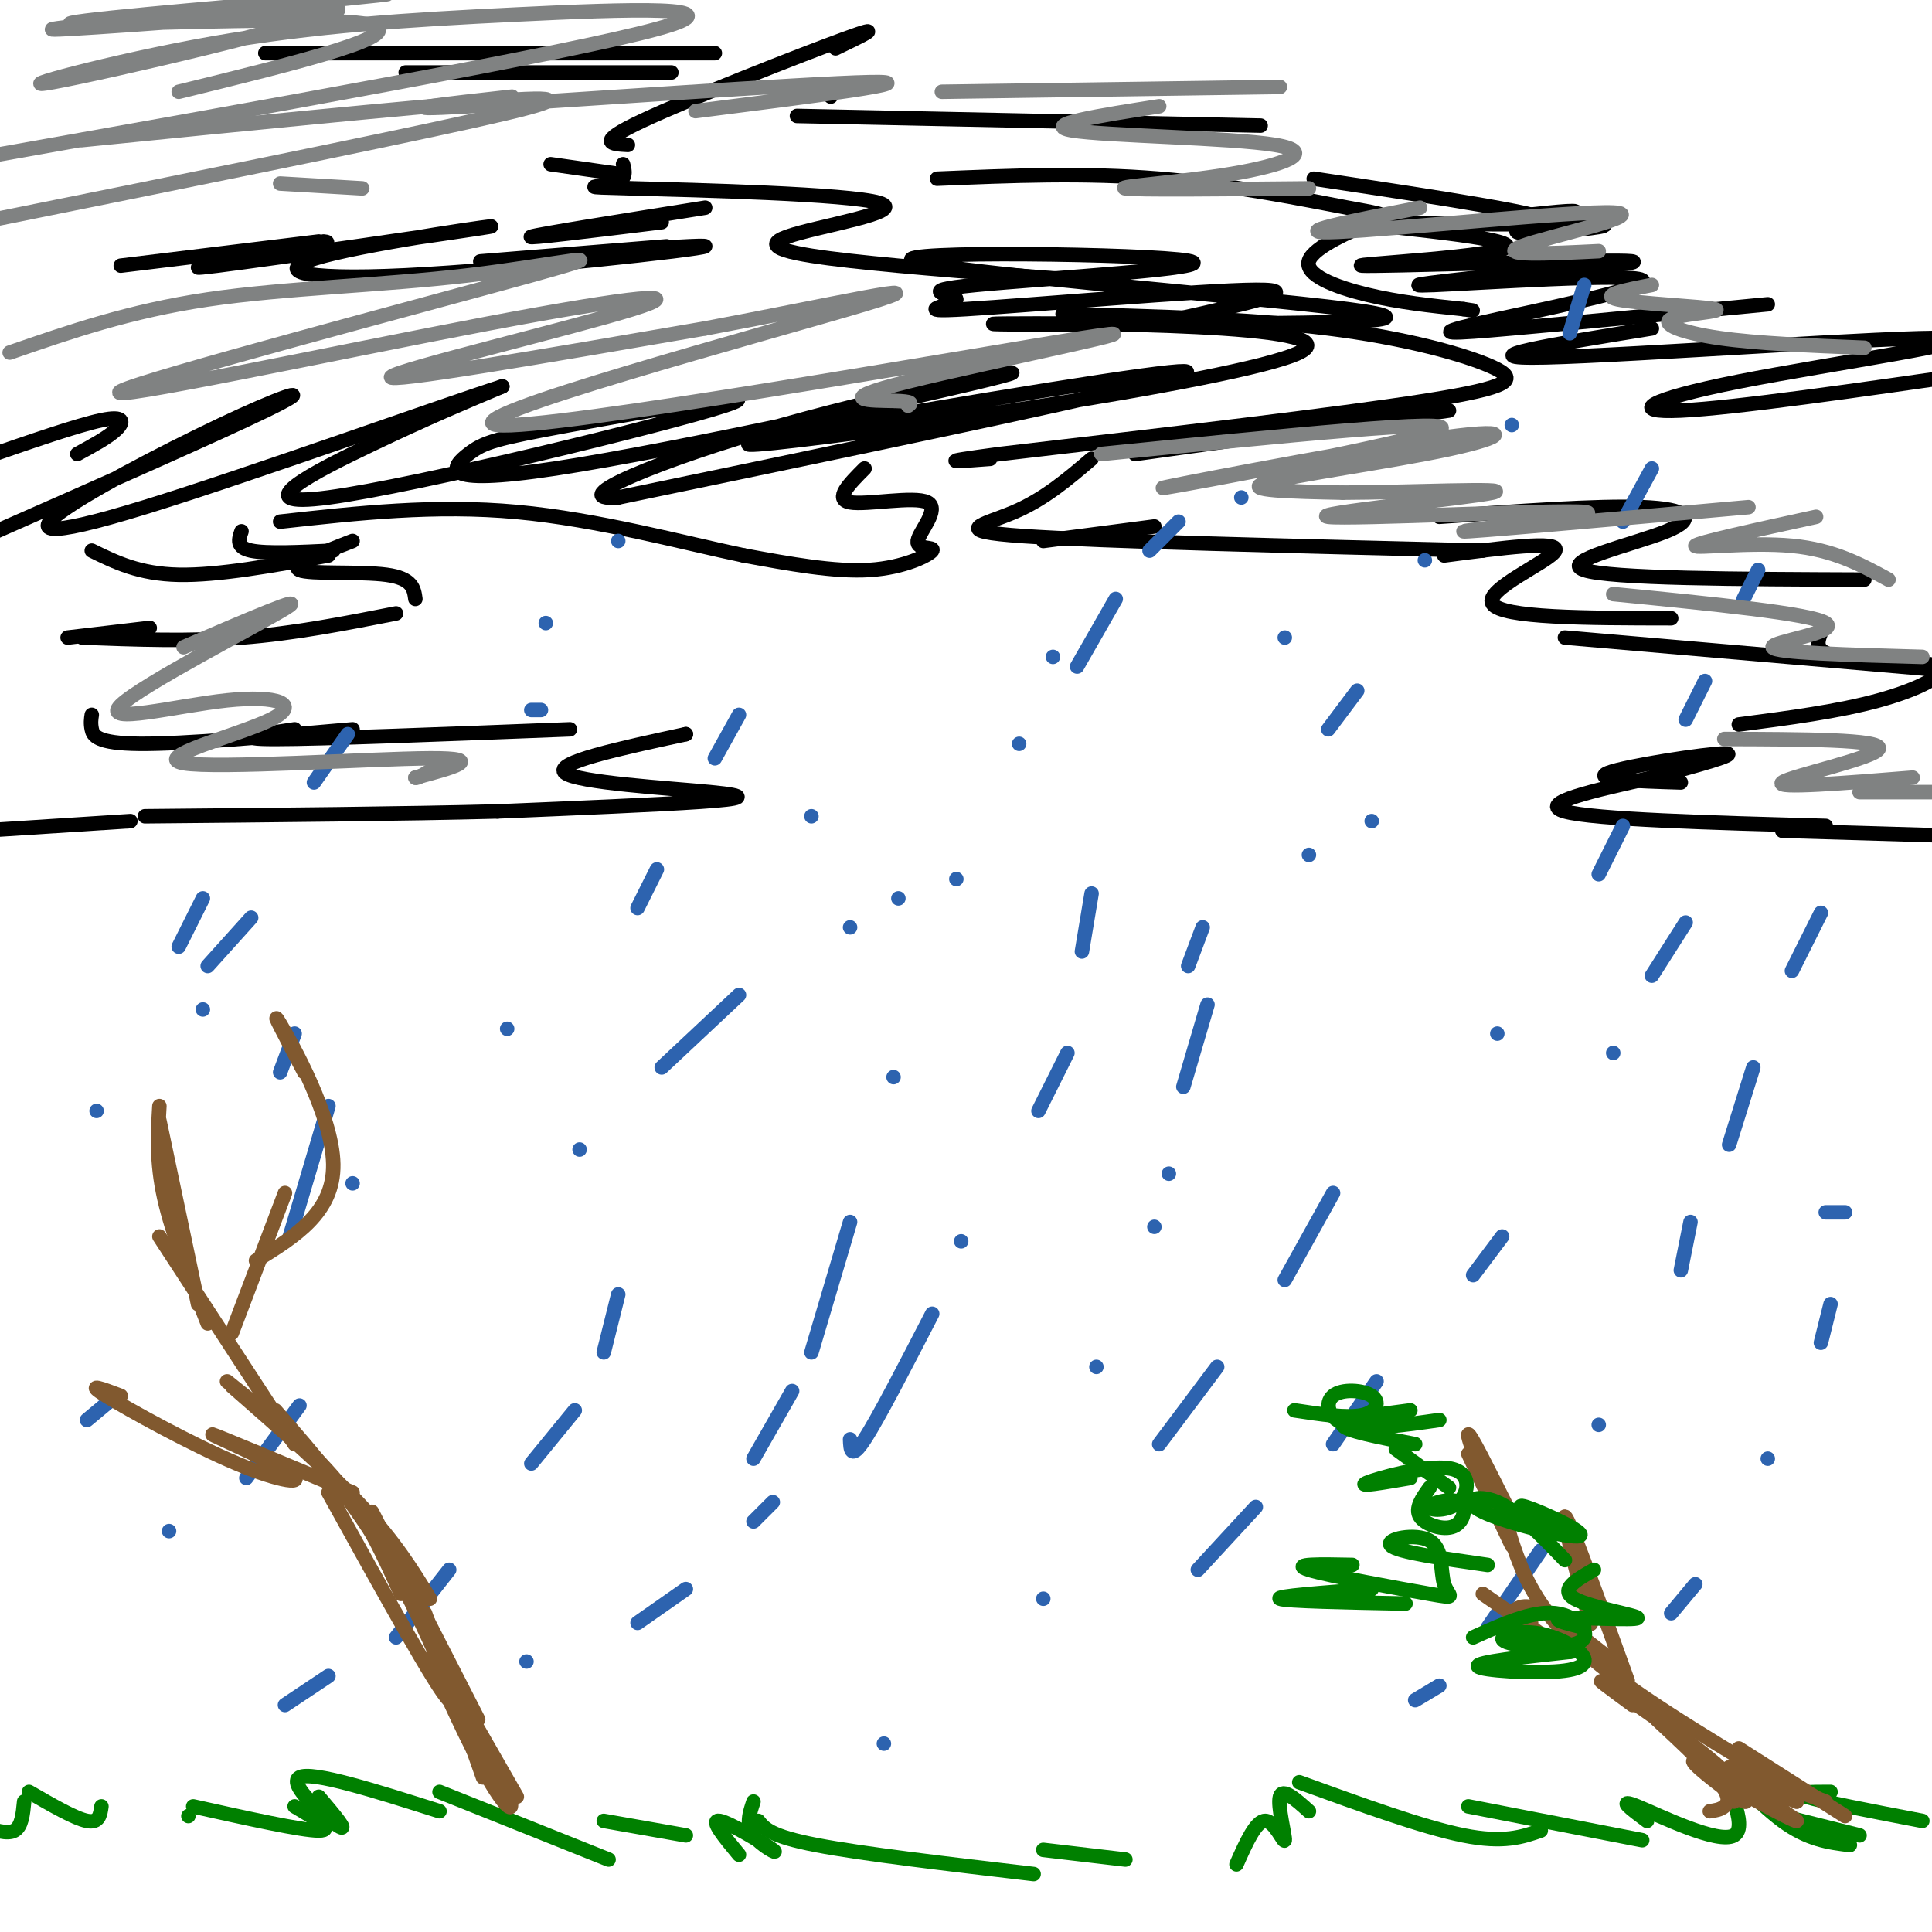 <svg viewBox='0 0 400 400' version='1.1' xmlns='http://www.w3.org/2000/svg' xmlns:xlink='http://www.w3.org/1999/xlink'><g fill='none' stroke='rgb(0,0,0)' stroke-width='3' stroke-linecap='round' stroke-linejoin='round'><path d='M173,10c5.444,-2.622 10.889,-5.244 2,-2c-8.889,3.244 -32.111,12.356 -42,17c-9.889,4.644 -6.444,4.822 -3,5'/><path d='M129,34c0.411,1.621 0.822,3.241 -2,4c-2.822,0.759 -8.878,0.656 4,1c12.878,0.344 44.689,1.133 51,3c6.311,1.867 -12.878,4.810 -19,7c-6.122,2.190 0.822,3.626 13,5c12.178,1.374 29.589,2.687 47,4'/><path d='M223,58c8.667,0.667 6.833,0.333 5,0'/><path d='M220,65c19.506,0.506 39.012,1.012 55,3c15.988,1.988 28.458,5.458 34,8c5.542,2.542 4.155,4.155 -14,7c-18.155,2.845 -53.077,6.923 -88,11'/><path d='M207,94c-15.000,2.000 -8.500,1.500 -2,1'/><path d='M179,97c-3.182,3.195 -6.363,6.390 -3,7c3.363,0.610 13.271,-1.364 16,0c2.729,1.364 -1.722,6.067 -2,8c-0.278,1.933 3.618,1.097 3,2c-0.618,0.903 -5.748,3.544 -13,4c-7.252,0.456 -16.626,-1.272 -26,-3'/><path d='M154,115c-12.311,-2.556 -30.089,-7.444 -47,-9c-16.911,-1.556 -32.956,0.222 -49,2'/><path d='M50,110c-0.583,1.667 -1.167,3.333 2,4c3.167,0.667 10.083,0.333 17,0'/><path d='M68,115c-11.417,2.083 -22.833,4.167 -31,4c-8.167,-0.167 -13.083,-2.583 -18,-5'/><path d='M194,37c15.300,-0.640 30.599,-1.279 46,0c15.401,1.279 30.903,4.478 39,6c8.097,1.522 8.789,1.367 5,3c-3.789,1.633 -12.059,5.055 -13,8c-0.941,2.945 5.445,5.413 12,7c6.555,1.587 13.277,2.294 20,3'/><path d='M303,64c3.333,0.500 1.667,0.250 0,0'/><path d='M300,85c0.000,0.000 -65.000,9.000 -65,9'/><path d='M226,95c-4.867,4.156 -9.733,8.311 -16,11c-6.267,2.689 -13.933,3.911 2,5c15.933,1.089 55.467,2.044 95,3'/><path d='M299,115c11.978,-1.578 23.956,-3.156 23,-1c-0.956,2.156 -14.844,8.044 -13,11c1.844,2.956 19.422,2.978 37,3'/><path d='M324,132c0.000,0.000 81.000,7.000 81,7'/><path d='M73,112c-6.511,2.533 -13.022,5.067 -11,6c2.022,0.933 12.578,0.267 18,1c5.422,0.733 5.711,2.867 6,5'/><path d='M82,127c-10.583,2.083 -21.167,4.167 -32,5c-10.833,0.833 -21.917,0.417 -33,0'/><path d='M31,130c0.000,0.000 -17.000,2.000 -17,2'/><path d='M172,20c0.000,0.000 0.000,0.000 0,0'/><path d='M165,24c0.000,0.000 96.000,2.000 96,2'/><path d='M312,45c7.821,-0.899 15.643,-1.798 14,-1c-1.643,0.798 -12.750,3.292 -12,4c0.750,0.708 13.357,-0.369 17,-1c3.643,-0.631 -1.679,-0.815 -7,-1'/><path d='M272,37c26.012,3.920 52.024,7.839 48,9c-4.024,1.161 -38.084,-0.438 -39,0c-0.916,0.438 31.311,2.911 31,5c-0.311,2.089 -33.161,3.793 -30,4c3.161,0.207 42.332,-1.084 53,-1c10.668,0.084 -7.166,1.542 -25,3'/><path d='M310,57c-9.958,1.115 -22.353,2.404 -13,2c9.353,-0.404 40.456,-2.500 43,-1c2.544,1.500 -23.469,6.596 -34,9c-10.531,2.404 -5.580,2.115 7,1c12.580,-1.115 32.790,-3.058 53,-5'/><path d='M342,68c-19.804,3.201 -39.608,6.402 -22,6c17.608,-0.402 72.627,-4.407 83,-4c10.373,0.407 -23.900,5.225 -43,9c-19.100,3.775 -23.029,6.507 -12,6c11.029,-0.507 37.014,-4.254 63,-8'/><path d='M298,107c16.333,-1.185 32.667,-2.369 42,-2c9.333,0.369 11.667,2.292 5,5c-6.667,2.708 -22.333,6.202 -17,8c5.333,1.798 31.667,1.899 58,2'/><path d='M244,66c13.608,-3.035 27.216,-6.069 16,-6c-11.216,0.069 -47.255,3.242 -60,4c-12.745,0.758 -2.198,-0.901 -2,-2c0.198,-1.099 -9.955,-1.640 4,-3c13.955,-1.360 52.019,-3.540 44,-5c-8.019,-1.460 -62.120,-2.201 -57,0c5.120,2.201 69.463,7.343 90,10c20.537,2.657 -2.731,2.828 -26,3'/><path d='M253,67c-20.025,0.464 -57.088,0.124 -45,0c12.088,-0.124 73.327,-0.033 61,6c-12.327,6.033 -98.222,18.009 -112,19c-13.778,0.991 44.560,-9.002 71,-13c26.440,-3.998 20.983,-1.999 -1,3c-21.983,4.999 -60.491,13.000 -99,21'/><path d='M128,103c-11.756,0.776 8.356,-7.783 34,-15c25.644,-7.217 56.822,-13.091 45,-10c-11.822,3.091 -66.645,15.147 -92,19c-25.355,3.853 -21.242,-0.496 -18,-3c3.242,-2.504 5.612,-3.163 21,-6c15.388,-2.837 43.795,-7.853 32,-4c-11.795,3.853 -63.791,16.576 -82,19c-18.209,2.424 -2.631,-5.450 9,-11c11.631,-5.550 19.316,-8.775 27,-12'/><path d='M104,80c-11.099,3.524 -52.347,18.334 -74,25c-21.653,6.666 -23.711,5.189 -16,0c7.711,-5.189 25.191,-14.089 36,-19c10.809,-4.911 14.945,-5.832 5,-1c-9.945,4.832 -33.973,15.416 -58,26'/><path d='M16,94c3.156,-1.711 6.311,-3.422 8,-5c1.689,-1.578 1.911,-3.022 -3,-2c-4.911,1.022 -14.956,4.511 -25,8'/><path d='M66,11c-8.833,0.000 -17.667,0.000 -4,0c13.667,0.000 49.833,0.000 86,0'/><path d='M84,15c0.000,0.000 55.000,0.000 55,0'/><path d='M114,34c0.000,0.000 14.000,2.000 14,2'/><path d='M146,43c-17.250,2.750 -34.500,5.500 -36,6c-1.500,0.500 12.750,-1.250 27,-3'/><path d='M138,51c-22.369,1.804 -44.738,3.608 -37,3c7.738,-0.608 45.583,-3.629 45,-3c-0.583,0.629 -39.596,4.909 -62,6c-22.404,1.091 -28.201,-1.007 -17,-4c11.201,-2.993 39.400,-6.883 34,-6c-5.400,0.883 -44.400,6.538 -56,8c-11.600,1.462 4.200,-1.269 20,-4'/><path d='M65,51c3.667,-0.833 2.833,-0.917 2,-1'/><path d='M66,50c0.000,0.000 -41.000,5.000 -41,5'/><path d='M216,112c0.000,0.000 23.000,-3.000 23,-3'/><path d='M19,148c-0.133,0.867 -0.267,1.733 0,3c0.267,1.267 0.933,2.933 10,3c9.067,0.067 26.533,-1.467 44,-3'/><path d='M61,151c-6.750,1.000 -13.500,2.000 -4,2c9.500,0.000 35.250,-1.000 61,-2'/><path d='M142,152c0.000,0.000 0.000,0.000 0,0'/><path d='M142,152c-13.768,2.976 -27.536,5.952 -25,8c2.536,2.048 21.375,3.167 30,4c8.625,0.833 7.036,1.381 -2,2c-9.036,0.619 -25.518,1.310 -42,2'/><path d='M103,168c-19.167,0.500 -46.083,0.750 -73,1'/><path d='M27,170c0.000,0.000 -31.000,2.000 -31,2'/><path d='M342,161c9.333,-2.511 18.667,-5.022 15,-5c-3.667,0.022 -20.333,2.578 -24,4c-3.667,1.422 5.667,1.711 15,2'/><path d='M342,161c-12.000,2.667 -24.000,5.333 -18,7c6.000,1.667 30.000,2.333 54,3'/><path d='M369,172c0.000,0.000 34.000,1.000 34,1'/><path d='M360,150c10.327,-1.351 20.655,-2.702 29,-5c8.345,-2.298 14.708,-5.542 12,-7c-2.708,-1.458 -14.488,-1.131 -20,-2c-5.512,-0.869 -4.756,-2.935 -4,-5'/></g>
<g fill='none' stroke='rgb(45,99,175)' stroke-width='3' stroke-linecap='round' stroke-linejoin='round'><path d='M342,97c0.000,0.000 -6.000,11.000 -6,11'/><path d='M364,118c0.000,0.000 -3.000,6.000 -3,6'/><path d='M353,141c0.000,0.000 -4.000,8.000 -4,8'/><path d='M336,171c0.000,0.000 -5.000,10.000 -5,10'/><path d='M310,214c0.000,0.000 0.000,0.000 0,0'/><path d='M284,170c0.000,0.000 0.000,0.000 0,0'/><path d='M266,132c0.000,0.000 0.000,0.000 0,0'/><path d='M257,103c0.000,0.000 0.000,0.000 0,0'/><path d='M218,136c0.000,0.000 0.000,0.000 0,0'/><path d='M176,192c0.000,0.000 0.000,0.000 0,0'/><path d='M120,238c0.000,0.000 0.000,0.000 0,0'/><path d='M112,147c0.000,0.000 -2.000,0.000 -2,0'/><path d='M128,112c0.000,0.000 0.000,0.000 0,0'/><path d='M113,129c0.000,0.000 0.000,0.000 0,0'/><path d='M72,152c0.000,0.000 -7.000,10.000 -7,10'/><path d='M42,186c0.000,0.000 -5.000,10.000 -5,10'/><path d='M20,230c0.000,0.000 0.000,0.000 0,0'/><path d='M153,148c0.000,0.000 -5.000,9.000 -5,9'/><path d='M168,169c0.000,0.000 0.000,0.000 0,0'/><path d='M198,182c0.000,0.000 0.000,0.000 0,0'/><path d='M185,223c0.000,0.000 0.000,0.000 0,0'/><path d='M176,253c0.000,0.000 -8.000,27.000 -8,27'/><path d='M164,288c0.000,0.000 -8.000,14.000 -8,14'/><path d='M249,192c0.000,0.000 -3.000,8.000 -3,8'/><path d='M250,208c0.000,0.000 -5.000,17.000 -5,17'/><path d='M242,243c0.000,0.000 0.000,0.000 0,0'/><path d='M239,254c0.000,0.000 0.000,0.000 0,0'/><path d='M227,283c0.000,0.000 0.000,0.000 0,0'/><path d='M244,108c0.000,0.000 -6.000,6.000 -6,6'/><path d='M231,124c0.000,0.000 -8.000,14.000 -8,14'/><path d='M211,154c0.000,0.000 0.000,0.000 0,0'/><path d='M186,186c0.000,0.000 0.000,0.000 0,0'/><path d='M153,206c0.000,0.000 -16.000,15.000 -16,15'/><path d='M136,180c0.000,0.000 -4.000,8.000 -4,8'/><path d='M105,213c0.000,0.000 0.000,0.000 0,0'/><path d='M73,245c0.000,0.000 0.000,0.000 0,0'/><path d='M24,289c0.000,0.000 -6.000,5.000 -6,5'/><path d='M349,191c0.000,0.000 -7.000,11.000 -7,11'/><path d='M334,218c0.000,0.000 0.000,0.000 0,0'/><path d='M311,256c0.000,0.000 -6.000,8.000 -6,8'/><path d='M285,286c0.000,0.000 -9.000,13.000 -9,13'/><path d='M260,312c0.000,0.000 -12.000,13.000 -12,13'/><path d='M276,247c0.000,0.000 -10.000,18.000 -10,18'/><path d='M252,283c0.000,0.000 -12.000,16.000 -12,16'/><path d='M216,331c0.000,0.000 0.000,0.000 0,0'/><path d='M183,361c0.000,0.000 0.000,0.000 0,0'/><path d='M128,268c0.000,0.000 -3.000,12.000 -3,12'/><path d='M119,292c0.000,0.000 -9.000,11.000 -9,11'/><path d='M93,325c0.000,0.000 -11.000,14.000 -11,14'/><path d='M68,347c0.000,0.000 -9.000,6.000 -9,6'/><path d='M62,291c0.000,0.000 -11.000,15.000 -11,15'/><path d='M35,317c0.000,0.000 0.000,0.000 0,0'/><path d='M52,190c0.000,0.000 -9.000,10.000 -9,10'/><path d='M42,209c0.000,0.000 0.000,0.000 0,0'/><path d='M61,214c0.000,0.000 -3.000,8.000 -3,8'/><path d='M68,229c0.000,0.000 -8.000,27.000 -8,27'/><path d='M328,59c0.000,0.000 -3.000,10.000 -3,10'/><path d='M313,88c0.000,0.000 0.000,0.000 0,0'/><path d='M295,116c0.000,0.000 0.000,0.000 0,0'/><path d='M281,143c0.000,0.000 -6.000,8.000 -6,8'/><path d='M271,177c0.000,0.000 0.000,0.000 0,0'/><path d='M377,189c0.000,0.000 -6.000,12.000 -6,12'/><path d='M363,221c0.000,0.000 -5.000,16.000 -5,16'/><path d='M350,253c0.000,0.000 -2.000,10.000 -2,10'/><path d='M378,251c0.000,0.000 4.000,0.000 4,0'/><path d='M379,270c0.000,0.000 -2.000,8.000 -2,8'/><path d='M366,302c0.000,0.000 0.000,0.000 0,0'/><path d='M351,328c0.000,0.000 -5.000,6.000 -5,6'/><path d='M331,295c0.000,0.000 0.000,0.000 0,0'/><path d='M319,321c0.000,0.000 -11.000,16.000 -11,16'/><path d='M298,349c0.000,0.000 -5.000,3.000 -5,3'/><path d='M226,185c0.000,0.000 -2.000,12.000 -2,12'/><path d='M221,218c0.000,0.000 -6.000,12.000 -6,12'/><path d='M199,257c0.000,0.000 0.000,0.000 0,0'/><path d='M193,272c-5.583,10.833 -11.167,21.667 -14,26c-2.833,4.333 -2.917,2.167 -3,0'/><path d='M160,311c0.000,0.000 -4.000,4.000 -4,4'/><path d='M142,329c0.000,0.000 -10.000,7.000 -10,7'/><path d='M109,344c0.000,0.000 0.000,0.000 0,0'/></g>
<g fill='none' stroke='rgb(0,128,0)' stroke-width='3' stroke-linecap='round' stroke-linejoin='round'><path d='M398,377c-10.417,-2.000 -20.833,-4.000 -24,-5c-3.167,-1.000 0.917,-1.000 5,-1'/><path d='M385,380c0.000,0.000 -16.000,-4.000 -16,-4'/><path d='M383,382c-4.335,-0.534 -8.670,-1.069 -14,-5c-5.330,-3.931 -11.656,-11.260 -12,-10c-0.344,1.260 5.292,11.108 2,13c-3.292,1.892 -15.512,-4.174 -20,-6c-4.488,-1.826 -1.244,0.587 2,3'/><path d='M340,381c0.000,0.000 -36.000,-7.000 -36,-7'/><path d='M319,379c-3.833,1.333 -7.667,2.667 -16,1c-8.333,-1.667 -21.167,-6.333 -34,-11'/><path d='M271,375c-2.732,-2.458 -5.464,-4.917 -6,-3c-0.536,1.917 1.125,8.208 1,9c-0.125,0.792 -2.036,-3.917 -4,-4c-1.964,-0.083 -3.982,4.458 -6,9'/><path d='M233,385c0.000,0.000 -17.000,-2.000 -17,-2'/><path d='M214,388c-17.750,-2.083 -35.500,-4.167 -45,-6c-9.500,-1.833 -10.750,-3.417 -12,-5'/><path d='M156,373c-0.804,2.399 -1.607,4.798 0,7c1.607,2.202 5.625,4.208 4,3c-1.625,-1.208 -8.893,-5.631 -11,-6c-2.107,-0.369 0.946,3.315 4,7'/><path d='M142,380c0.000,0.000 -17.000,-3.000 -17,-3'/><path d='M126,385c0.000,0.000 -35.000,-14.000 -35,-14'/><path d='M91,375c-13.222,-4.200 -26.444,-8.400 -29,-7c-2.556,1.400 5.556,8.400 8,10c2.444,1.600 -0.778,-2.200 -4,-6'/><path d='M61,374c4.250,2.500 8.500,5.000 5,5c-3.500,0.000 -14.750,-2.500 -26,-5'/><path d='M39,376c0.000,0.000 0.000,0.000 0,0'/><path d='M21,374c-0.250,1.750 -0.500,3.500 -3,3c-2.500,-0.500 -7.250,-3.250 -12,-6'/><path d='M5,373c-0.250,2.583 -0.500,5.167 -2,6c-1.500,0.833 -4.250,-0.083 -7,-1'/></g>
<g fill='none' stroke='rgb(128,130,130)' stroke-width='3' stroke-linecap='round' stroke-linejoin='round'><path d='M195,19c0.000,0.000 70.000,-1.000 70,-1'/><path d='M240,22c-12.400,1.931 -24.801,3.863 -18,5c6.801,1.137 32.802,1.480 42,3c9.198,1.520 1.592,4.217 -9,6c-10.592,1.783 -24.169,2.652 -22,3c2.169,0.348 20.085,0.174 38,0'/><path d='M294,43c-14.292,2.768 -28.583,5.536 -17,5c11.583,-0.536 49.042,-4.375 57,-4c7.958,0.375 -13.583,4.964 -19,7c-5.417,2.036 5.292,1.518 16,1'/><path d='M342,59c-5.528,1.073 -11.056,2.147 -7,3c4.056,0.853 17.695,1.486 20,2c2.305,0.514 -6.726,0.907 -9,2c-2.274,1.093 2.207,2.884 10,4c7.793,1.116 18.896,1.558 30,2'/><path d='M228,94c37.589,-3.778 75.178,-7.556 70,-5c-5.178,2.556 -53.122,11.444 -57,12c-3.878,0.556 36.311,-7.222 55,-10c18.689,-2.778 15.878,-0.556 4,2c-11.878,2.556 -32.822,5.444 -38,7c-5.178,1.556 5.411,1.778 16,2'/><path d='M278,102c12.578,-0.032 36.022,-1.111 31,0c-5.022,1.111 -38.511,4.411 -34,5c4.511,0.589 47.022,-1.534 53,-1c5.978,0.534 -24.578,3.724 -25,4c-0.422,0.276 29.289,-2.362 59,-5'/><path d='M376,107c-12.333,2.689 -24.667,5.378 -25,6c-0.333,0.622 11.333,-0.822 20,0c8.667,0.822 14.333,3.911 20,7'/><path d='M334,123c20.489,2.022 40.978,4.044 44,6c3.022,1.956 -11.422,3.844 -11,5c0.422,1.156 15.711,1.578 31,2'/><path d='M357,153c16.333,0.044 32.667,0.089 32,2c-0.667,1.911 -18.333,5.689 -20,7c-1.667,1.311 12.667,0.156 27,-1'/><path d='M385,164c0.000,0.000 25.000,0.000 25,0'/><path d='M144,23c24.622,-3.133 49.244,-6.267 36,-6c-13.244,0.267 -64.356,3.933 -83,5c-18.644,1.067 -4.822,-0.467 9,-2'/><path d='M37,19c24.688,-6.054 49.377,-12.109 39,-14c-10.377,-1.891 -55.819,0.380 -61,0c-5.181,-0.380 29.900,-3.411 49,-5c19.100,-1.589 22.219,-1.735 5,0c-17.219,1.735 -54.777,5.353 -58,6c-3.223,0.647 27.888,-1.676 59,-4'/><path d='M70,2c-5.461,3.177 -48.612,13.119 -59,15c-10.388,1.881 11.989,-4.300 33,-8c21.011,-3.700 40.657,-4.919 63,-6c22.343,-1.081 47.384,-2.023 29,3c-18.384,5.023 -80.192,16.012 -142,27'/><path d='M17,29c33.533,-3.356 67.067,-6.711 84,-8c16.933,-1.289 17.267,-0.511 -3,4c-20.267,4.511 -61.133,12.756 -102,21'/><path d='M58,38c0.000,0.000 17.000,1.000 17,1'/><path d='M2,73c12.437,-4.304 24.874,-8.609 41,-11c16.126,-2.391 35.939,-2.870 54,-5c18.061,-2.130 34.368,-5.913 13,0c-21.368,5.913 -80.411,21.521 -85,24c-4.589,2.479 45.275,-8.171 76,-14c30.725,-5.829 42.311,-6.839 30,-3c-12.311,3.839 -48.517,12.525 -50,14c-1.483,1.475 31.759,-4.263 65,-10'/><path d='M146,68c24.262,-4.524 52.418,-10.835 33,-5c-19.418,5.835 -86.410,23.815 -76,25c10.410,1.185 98.223,-14.425 121,-18c22.777,-3.575 -19.483,4.884 -36,9c-16.517,4.116 -7.291,3.890 -3,4c4.291,0.110 3.645,0.555 3,1'/><path d='M38,134c13.252,-5.688 26.504,-11.377 21,-8c-5.504,3.377 -29.763,15.819 -34,20c-4.237,4.181 11.547,0.101 22,-1c10.453,-1.101 15.575,0.777 9,4c-6.575,3.223 -24.847,7.791 -18,9c6.847,1.209 38.813,-0.940 51,-1c12.187,-0.060 4.593,1.970 -3,4'/><path d='M86,161c0.167,0.333 2.083,-0.833 4,-2'/></g>
<g fill='none' stroke='rgb(129,89,47)' stroke-width='3' stroke-linecap='round' stroke-linejoin='round'><path d='M382,376c0.000,0.000 -22.000,-14.000 -22,-14'/><path d='M367,368c-14.978,-9.000 -29.956,-18.000 -39,-26c-9.044,-8.000 -12.156,-15.000 -14,-20c-1.844,-5.000 -2.422,-8.000 -3,-11'/><path d='M304,301c0.000,0.000 9.000,19.000 9,19'/><path d='M310,314c-3.167,-8.333 -6.333,-16.667 -6,-17c0.333,-0.333 4.167,7.333 8,15'/><path d='M337,348c-6.111,-16.956 -12.222,-33.911 -13,-34c-0.778,-0.089 3.778,16.689 5,21c1.222,4.311 -0.889,-3.844 -3,-12'/><path d='M334,344c-6.111,-4.844 -12.222,-9.689 -16,-11c-3.778,-1.311 -5.222,0.911 -5,2c0.222,1.089 2.111,1.044 4,1'/><path d='M320,339c0.000,0.000 -13.000,-9.000 -13,-9'/></g>
<g fill='none' stroke='rgb(0,128,0)' stroke-width='3' stroke-linecap='round' stroke-linejoin='round'><path d='M300,308c0.000,0.000 -11.000,-8.000 -11,-8'/><path d='M293,299c-7.417,-1.417 -14.833,-2.833 -15,-4c-0.167,-1.167 6.917,-2.083 14,-3'/><path d='M298,294c-7.455,1.069 -14.909,2.137 -19,1c-4.091,-1.137 -4.818,-4.480 -3,-6c1.818,-1.520 6.182,-1.217 8,0c1.818,1.217 1.091,3.348 -2,4c-3.091,0.652 -8.545,-0.174 -14,-1'/><path d='M292,306c-5.607,0.961 -11.214,1.923 -9,1c2.214,-0.923 12.250,-3.730 17,-3c4.750,0.730 4.216,4.998 2,7c-2.216,2.002 -6.113,1.738 -6,1c0.113,-0.738 4.236,-1.950 6,-1c1.764,0.950 1.167,4.064 -1,5c-2.167,0.936 -5.905,-0.304 -7,-2c-1.095,-1.696 0.452,-3.848 2,-6'/><path d='M320,316c-3.544,-2.486 -7.088,-4.973 -4,-4c3.088,0.973 12.807,5.405 11,6c-1.807,0.595 -15.140,-2.648 -20,-5c-4.860,-2.352 -1.246,-3.815 3,-2c4.246,1.815 9.123,6.907 14,12'/><path d='M308,324c-9.301,-1.331 -18.602,-2.662 -20,-4c-1.398,-1.338 5.106,-2.685 8,-1c2.894,1.685 2.178,6.400 3,9c0.822,2.600 3.183,3.085 -3,2c-6.183,-1.085 -20.909,-3.738 -25,-5c-4.091,-1.262 2.455,-1.131 9,-1'/><path d='M291,332c-12.417,-0.250 -24.833,-0.500 -26,-1c-1.167,-0.500 8.917,-1.250 19,-2'/><path d='M305,339c6.144,-2.770 12.288,-5.540 17,-5c4.712,0.540 7.993,4.391 5,6c-2.993,1.609 -12.259,0.976 -15,0c-2.741,-0.976 1.042,-2.295 5,-2c3.958,0.295 8.092,2.203 10,4c1.908,1.797 1.591,3.484 -4,4c-5.591,0.516 -16.454,-0.138 -17,-1c-0.546,-0.862 9.227,-1.931 19,-3'/><path d='M325,342c3.167,-0.500 1.583,-0.250 0,0'/><path d='M328,337c-3.798,-0.929 -7.595,-1.857 -4,-2c3.595,-0.143 14.583,0.500 15,0c0.417,-0.500 -9.738,-2.143 -13,-4c-3.262,-1.857 0.369,-3.929 4,-6'/></g>
<g fill='none' stroke='rgb(129,89,47)' stroke-width='3' stroke-linecap='round' stroke-linejoin='round'><path d='M338,353c-4.467,-3.289 -8.933,-6.578 -5,-4c3.933,2.578 16.267,11.022 22,16c5.733,4.978 4.867,6.489 4,8'/><path d='M343,356c5.311,4.956 10.622,9.911 13,13c2.378,3.089 1.822,4.311 1,5c-0.822,0.689 -1.911,0.844 -3,1'/><path d='M355,365c2.485,2.768 4.970,5.537 6,7c1.030,1.463 0.605,1.621 -3,-1c-3.605,-2.621 -10.389,-8.022 -6,-6c4.389,2.022 19.951,11.468 20,12c0.049,0.532 -15.415,-7.848 -18,-10c-2.585,-2.152 7.707,1.924 18,6'/><path d='M372,373c-1.200,-0.933 -13.200,-6.267 -14,-7c-0.800,-0.733 9.600,3.133 20,7'/><path d='M107,372c-5.697,-9.970 -11.394,-19.939 -11,-19c0.394,0.939 6.879,12.788 9,18c2.121,5.212 -0.121,3.788 -4,-3c-3.879,-6.788 -9.394,-18.939 -11,-23c-1.606,-4.061 0.697,-0.030 3,4'/><path d='M100,368c0.000,0.000 -12.000,-34.000 -12,-34'/><path d='M99,356c0.000,0.000 -22.000,-43.000 -22,-43'/><path d='M89,331c-3.583,-5.833 -7.167,-11.667 -14,-19c-6.833,-7.333 -16.917,-16.167 -27,-25'/><path d='M47,286c8.500,6.833 17.000,13.667 23,21c6.000,7.333 9.500,15.167 13,23'/><path d='M68,309c11.356,20.556 22.711,41.111 25,43c2.289,1.889 -4.489,-14.889 -12,-28c-7.511,-13.111 -15.756,-22.556 -24,-32'/><path d='M61,299c0.000,0.000 -28.000,-43.000 -28,-43'/><path d='M33,232c0.000,0.000 8.000,38.000 8,38'/><path d='M33,229c-0.333,5.750 -0.667,11.500 1,19c1.667,7.500 5.333,16.750 9,26'/><path d='M73,309c-14.182,-5.927 -28.364,-11.853 -29,-12c-0.636,-0.147 12.273,5.486 16,8c3.727,2.514 -1.727,1.907 -11,-2c-9.273,-3.907 -22.364,-11.116 -27,-14c-4.636,-2.884 -0.818,-1.442 3,0'/><path d='M48,276c0.000,0.000 11.000,-29.000 11,-29'/><path d='M53,261c8.089,-5.000 16.178,-10.000 16,-20c-0.178,-10.000 -8.622,-25.000 -11,-29c-2.378,-4.000 1.311,3.000 5,10'/></g>
</svg>